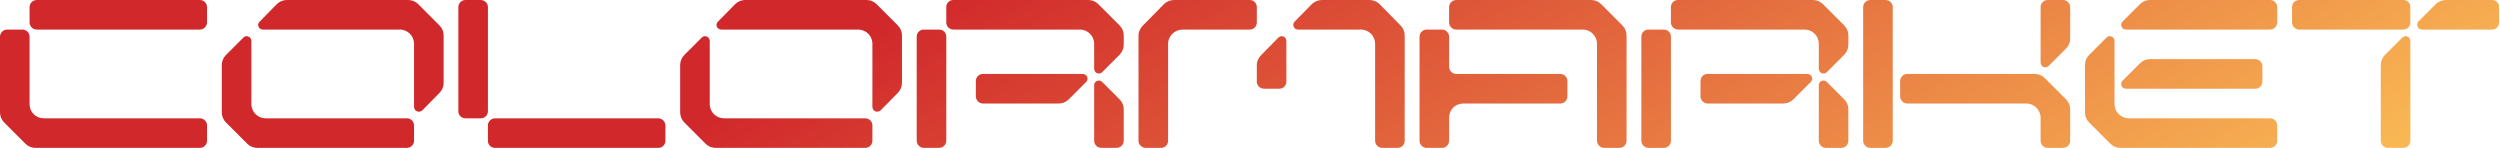 <?xml version="1.0" encoding="UTF-8"?> <svg xmlns="http://www.w3.org/2000/svg" width="2164" height="128" viewBox="0 0 2164 128" fill="none"> <path d="M0 97.28C0 100.608 1.28 103.68 3.584 105.984L22.016 124.416C24.32 126.72 27.392 128 30.72 128H173.056C176.384 128 179.2 125.184 179.2 121.856V108.544C179.2 105.216 176.384 102.4 173.056 102.4H37.888C30.976 102.4 25.6 97.024 25.6 90.112V31.744C25.6 28.416 22.784 25.6 19.456 25.6H6.144C2.816 25.6 0 28.416 0 31.744V97.28ZM31.744 0C28.416 0 25.6 2.816 25.6 6.144V19.456C25.6 22.784 28.416 25.6 31.744 25.6H173.056C176.384 25.6 179.2 22.784 179.2 19.456V6.144C179.2 2.816 176.384 0 173.056 0H31.744Z" fill="url(#paint0_linear_388_1436)"></path> <path d="M248.32 0C244.992 0 241.92 1.28 239.616 3.584L224.768 18.688C221.952 21.248 224 25.6 227.584 25.6H346.112C353.024 25.6 358.4 31.232 358.4 37.888V92.416C358.4 96.256 362.752 98.048 365.568 95.488L380.416 80.384C382.72 78.08 384 75.008 384 71.68V30.72C384 27.392 382.72 24.32 380.416 22.016L361.984 3.584C359.68 1.28 356.608 0 353.28 0H248.32ZM229.888 102.4C223.232 102.4 217.6 97.024 217.6 90.112V35.584C217.6 31.744 213.248 29.952 210.688 32.512L195.584 47.616C193.28 49.92 192 52.992 192 56.32V97.28C192 100.608 193.28 103.68 195.584 105.984L214.016 124.416C216.32 126.72 219.392 128 222.72 128H352.256C355.584 128 358.4 125.184 358.4 121.856V108.544C358.4 105.216 355.584 102.4 352.256 102.4H229.888Z" fill="url(#paint1_linear_388_1436)"></path> <path d="M396.75 96.256C396.75 99.84 399.566 102.4 402.894 102.4H416.206C419.534 102.4 422.35 99.84 422.35 96.256V6.144C422.35 2.816 419.534 0 416.206 0H402.894C399.566 0 396.75 2.816 396.75 6.144V96.256ZM569.806 128C573.134 128 575.95 125.44 575.95 121.856V108.544C575.95 105.216 573.134 102.4 569.806 102.4H428.494C425.166 102.4 422.35 105.216 422.35 108.544V121.856C422.35 125.44 425.166 128 428.494 128H569.806Z" fill="url(#paint2_linear_388_1436)"></path> <path d="M645.07 0C641.742 0 638.67 1.28 636.366 3.584L621.518 18.688C618.702 21.248 620.75 25.6 624.334 25.6H742.862C749.774 25.6 755.15 31.232 755.15 37.888V92.416C755.15 96.256 759.502 98.048 762.318 95.488L777.166 80.384C779.47 78.08 780.75 75.008 780.75 71.68V30.72C780.75 27.392 779.47 24.32 777.166 22.016L758.734 3.584C756.43 1.28 753.358 0 750.03 0H645.07ZM626.638 102.4C619.982 102.4 614.35 97.024 614.35 90.112V35.584C614.35 31.744 609.998 29.952 607.438 32.512L592.334 47.616C590.03 49.92 588.75 52.992 588.75 56.32V97.28C588.75 100.608 590.03 103.68 592.334 105.984L610.766 124.416C613.07 126.72 616.142 128 619.47 128H749.006C752.334 128 755.15 125.184 755.15 121.856V108.544C755.15 105.216 752.334 102.4 749.006 102.4H626.638Z" fill="url(#paint3_linear_388_1436)"></path> <path d="M793.5 121.856C793.5 125.184 796.316 128 799.644 128H812.956C816.284 128 819.1 125.184 819.1 121.856V31.744C819.1 28.16 816.284 25.6 812.956 25.6H799.644C796.316 25.6 793.5 28.16 793.5 31.744V121.856ZM825.244 0C821.916 0 819.1 2.56 819.1 6.144V19.456C819.1 22.784 821.916 25.6 825.244 25.6H934.812C941.468 25.6 947.1 30.976 947.1 37.888V38.4V59.392C947.1 63.232 951.452 65.024 954.012 62.464L969.116 47.36C971.42 45.056 972.7 41.984 972.7 38.656V30.464C972.7 27.392 971.42 24.32 969.116 22.016L950.684 3.584C948.38 1.28 945.308 0 941.98 0H825.244ZM850.844 64C847.516 64 844.7 66.56 844.7 70.144V83.456C844.7 86.784 847.516 89.6 850.844 89.6H916.38C919.708 89.6 922.78 88.32 925.084 86.016L940.188 70.912C942.748 68.352 940.956 64 937.116 64H850.844ZM947.1 121.856C947.1 125.184 949.916 128 953.244 128H966.556C969.884 128 972.7 125.184 972.7 121.856V94.464C972.7 91.392 971.42 88.32 969.116 86.016L954.012 70.912C951.452 68.352 947.1 70.144 947.1 73.728V121.856Z" fill="url(#paint4_linear_388_1436)"></path> <path d="M1087.9 6.144C1087.9 2.816 1085.34 0 1081.76 0H1016.22C1013.15 0 1009.82 1.28 1007.52 3.584L989.34 22.016C987.036 24.32 985.5 27.392 985.5 30.72V121.856C985.5 125.184 988.316 128 991.9 128H1004.96C1008.54 128 1011.1 125.184 1011.1 121.856V37.888C1011.1 31.232 1016.73 25.6 1023.64 25.6H1081.76C1085.34 25.6 1087.9 22.784 1087.9 19.456V6.144ZM1094.3 76.8H1107.36C1110.94 76.8 1113.5 73.984 1113.5 70.656V35.584C1113.5 31.744 1109.15 29.952 1106.59 32.512L1091.74 47.616C1089.44 49.92 1087.9 52.992 1087.9 56.32V70.656C1087.9 73.984 1090.72 76.8 1094.3 76.8ZM1135.52 3.584L1120.67 18.688C1118.11 21.248 1119.9 25.6 1123.48 25.6H1178.01C1184.92 25.6 1190.3 31.232 1190.3 37.888V121.856C1190.3 125.184 1193.12 128 1196.44 128H1209.76C1213.34 128 1215.9 125.184 1215.9 121.856V30.72C1215.9 27.392 1214.62 24.32 1212.32 22.016L1194.14 3.584C1191.84 1.28 1188.51 0 1185.44 0H1144.22C1141.15 0 1137.82 1.28 1135.52 3.584Z" fill="url(#paint5_linear_388_1436)"></path> <path d="M1228.75 121.856C1228.75 125.184 1231.57 128 1234.89 128H1248.21C1251.53 128 1254.35 125.184 1254.35 121.856V101.888C1254.35 94.976 1259.73 89.6 1266.64 89.6H1350.61C1353.93 89.6 1356.75 86.784 1356.75 83.456V70.144C1356.75 66.816 1353.93 64 1350.61 64H1260.49C1257.17 64 1254.35 61.184 1254.35 57.856V31.744C1254.35 28.416 1251.53 25.6 1248.21 25.6H1234.89C1231.57 25.6 1228.75 28.416 1228.75 31.744V121.856ZM1260.49 0C1257.17 0 1254.35 2.816 1254.35 6.144V19.456C1254.35 22.784 1257.17 25.6 1260.49 25.6H1370.06C1376.72 25.6 1382.35 30.976 1382.35 37.888V121.856C1382.35 125.184 1385.17 128 1388.49 128H1401.81C1405.13 128 1407.95 125.184 1407.95 121.856V30.72C1407.95 27.392 1406.67 24.32 1404.37 22.016L1385.93 3.584C1383.63 1.28 1380.56 0 1377.23 0H1260.49Z" fill="url(#paint6_linear_388_1436)"></path> <path d="M1420.75 121.856C1420.75 125.184 1423.57 128 1426.89 128H1440.21C1443.53 128 1446.35 125.184 1446.35 121.856V31.744C1446.35 28.16 1443.53 25.6 1440.21 25.6H1426.89C1423.57 25.6 1420.75 28.16 1420.75 31.744V121.856ZM1452.49 0C1449.17 0 1446.35 2.56 1446.35 6.144V19.456C1446.35 22.784 1449.17 25.6 1452.49 25.6H1562.06C1568.72 25.6 1574.35 30.976 1574.35 37.888V38.4V59.392C1574.35 63.232 1578.7 65.024 1581.26 62.464L1596.37 47.36C1598.67 45.056 1599.95 41.984 1599.95 38.656V30.464C1599.95 27.392 1598.67 24.32 1596.37 22.016L1577.93 3.584C1575.63 1.28 1572.56 0 1569.23 0H1452.49ZM1478.09 64C1474.77 64 1471.95 66.56 1471.95 70.144V83.456C1471.95 86.784 1474.77 89.6 1478.09 89.6H1543.63C1546.96 89.6 1550.03 88.32 1552.33 86.016L1567.44 70.912C1570 68.352 1568.21 64 1564.37 64H1478.09ZM1574.35 121.856C1574.35 125.184 1577.17 128 1580.49 128H1593.81C1597.13 128 1599.95 125.184 1599.95 121.856V94.464C1599.95 91.392 1598.67 88.32 1596.37 86.016L1581.26 70.912C1578.7 68.352 1574.35 70.144 1574.35 73.728V121.856Z" fill="url(#paint7_linear_388_1436)"></path> <path d="M1754.06 89.6C1760.72 89.6 1766.35 95.232 1766.35 101.888V121.856C1766.35 125.184 1769.17 128 1772.49 128H1785.81C1789.13 128 1791.95 125.184 1791.95 121.856V94.72C1791.95 91.392 1790.67 88.32 1788.37 86.016L1769.93 67.584C1767.63 65.28 1764.56 64 1761.23 64H1650.89C1647.57 64 1644.75 66.816 1644.75 70.144V83.456C1644.75 86.784 1647.57 89.6 1650.89 89.6H1754.06ZM1638.35 6.144C1638.35 2.816 1635.53 0 1632.21 0H1618.89C1615.57 0 1612.75 2.816 1612.75 6.144V121.856C1612.75 125.184 1615.57 128 1618.89 128H1632.21C1635.53 128 1638.35 125.184 1638.35 121.856V6.144ZM1766.35 6.144C1766.35 2.816 1769.17 0 1772.49 0H1785.81C1789.13 0 1791.95 2.816 1791.95 6.144V33.28C1791.95 36.608 1790.67 39.68 1788.37 41.984L1773.26 57.088C1770.7 59.648 1766.35 57.856 1766.35 54.016V6.144Z" fill="url(#paint8_linear_388_1436)"></path> <path d="M1965.01 25.6C1968.33 25.6 1971.15 22.784 1971.15 19.456V6.144C1971.15 2.816 1968.33 0 1965.01 0H1861.07C1857.74 0 1854.67 1.28 1852.37 3.584L1837.26 18.688C1834.7 21.248 1836.49 25.6 1840.33 25.6H1965.01ZM1842.64 102.4C1835.73 102.4 1830.35 96.768 1830.35 90.112V35.584C1830.35 31.744 1826 29.952 1823.44 32.512L1808.33 47.616C1806.03 49.92 1804.75 52.992 1804.75 56.32V97.28C1804.75 100.608 1806.03 103.68 1808.33 105.984L1826.77 124.416C1829.07 126.72 1832.14 128 1835.47 128H1965.01C1968.33 128 1971.15 125.184 1971.15 121.856V108.544C1971.15 105.216 1968.33 102.4 1965.01 102.4H1842.64ZM1952.21 76.8C1955.53 76.8 1958.35 73.984 1958.35 70.656V57.344C1958.35 54.016 1955.53 51.2 1952.21 51.2H1861.07C1857.74 51.2 1854.67 52.48 1852.37 54.784L1837.26 69.888C1834.7 72.448 1836.49 76.8 1840.33 76.8H1952.21Z" fill="url(#paint9_linear_388_1436)"></path> <path d="M2060.8 121.856C2060.8 125.184 2063.62 128 2066.94 128H2080.26C2083.84 128 2086.4 125.184 2086.4 121.856V35.328C2086.4 31.744 2082.05 29.952 2079.49 32.512L2064.38 47.616C2062.08 49.92 2060.8 52.992 2060.8 56.064V121.856ZM1990.14 0C1986.82 0 1984 2.56 1984 6.144V19.456C1984 22.784 1986.82 25.6 1990.14 25.6H2080.26C2083.84 25.6 2086.4 22.784 2086.4 19.456V6.144C2086.4 2.56 2083.84 0 2080.26 0H1990.14ZM2117.12 0C2114.05 0 2110.72 1.28 2108.42 3.584L2093.57 18.432C2091.01 20.992 2092.8 25.6 2096.38 25.6H2157.06C2160.64 25.6 2163.2 22.784 2163.2 19.456V6.144C2163.2 2.56 2160.64 0 2157.06 0H2117.12Z" fill="url(#paint10_linear_388_1436)"></path> <defs> <linearGradient id="paint0_linear_388_1436" x1="809.751" y1="-7.291" x2="1218.42" y2="727.783" gradientUnits="userSpaceOnUse"> <stop stop-color="#D1282B"></stop> <stop offset="1" stop-color="#FFCD5A"></stop> </linearGradient> <linearGradient id="paint1_linear_388_1436" x1="809.751" y1="-7.291" x2="1218.42" y2="727.783" gradientUnits="userSpaceOnUse"> <stop stop-color="#D1282B"></stop> <stop offset="1" stop-color="#FFCD5A"></stop> </linearGradient> <linearGradient id="paint2_linear_388_1436" x1="809.751" y1="-7.291" x2="1218.42" y2="727.783" gradientUnits="userSpaceOnUse"> <stop stop-color="#D1282B"></stop> <stop offset="1" stop-color="#FFCD5A"></stop> </linearGradient> <linearGradient id="paint3_linear_388_1436" x1="809.751" y1="-7.291" x2="1218.42" y2="727.783" gradientUnits="userSpaceOnUse"> <stop stop-color="#D1282B"></stop> <stop offset="1" stop-color="#FFCD5A"></stop> </linearGradient> <linearGradient id="paint4_linear_388_1436" x1="809.751" y1="-7.291" x2="1218.42" y2="727.783" gradientUnits="userSpaceOnUse"> <stop stop-color="#D1282B"></stop> <stop offset="1" stop-color="#FFCD5A"></stop> </linearGradient> <linearGradient id="paint5_linear_388_1436" x1="809.751" y1="-7.291" x2="1218.42" y2="727.783" gradientUnits="userSpaceOnUse"> <stop stop-color="#D1282B"></stop> <stop offset="1" stop-color="#FFCD5A"></stop> </linearGradient> <linearGradient id="paint6_linear_388_1436" x1="809.751" y1="-7.291" x2="1218.42" y2="727.783" gradientUnits="userSpaceOnUse"> <stop stop-color="#D1282B"></stop> <stop offset="1" stop-color="#FFCD5A"></stop> </linearGradient> <linearGradient id="paint7_linear_388_1436" x1="809.751" y1="-7.291" x2="1218.42" y2="727.783" gradientUnits="userSpaceOnUse"> <stop stop-color="#D1282B"></stop> <stop offset="1" stop-color="#FFCD5A"></stop> </linearGradient> <linearGradient id="paint8_linear_388_1436" x1="809.751" y1="-7.291" x2="1218.42" y2="727.783" gradientUnits="userSpaceOnUse"> <stop stop-color="#D1282B"></stop> <stop offset="1" stop-color="#FFCD5A"></stop> </linearGradient> <linearGradient id="paint9_linear_388_1436" x1="809.751" y1="-7.291" x2="1218.42" y2="727.783" gradientUnits="userSpaceOnUse"> <stop stop-color="#D1282B"></stop> <stop offset="1" stop-color="#FFCD5A"></stop> </linearGradient> <linearGradient id="paint10_linear_388_1436" x1="809.751" y1="-7.291" x2="1218.42" y2="727.783" gradientUnits="userSpaceOnUse"> <stop stop-color="#D1282B"></stop> <stop offset="1" stop-color="#FFCD5A"></stop> </linearGradient> </defs> </svg> 
